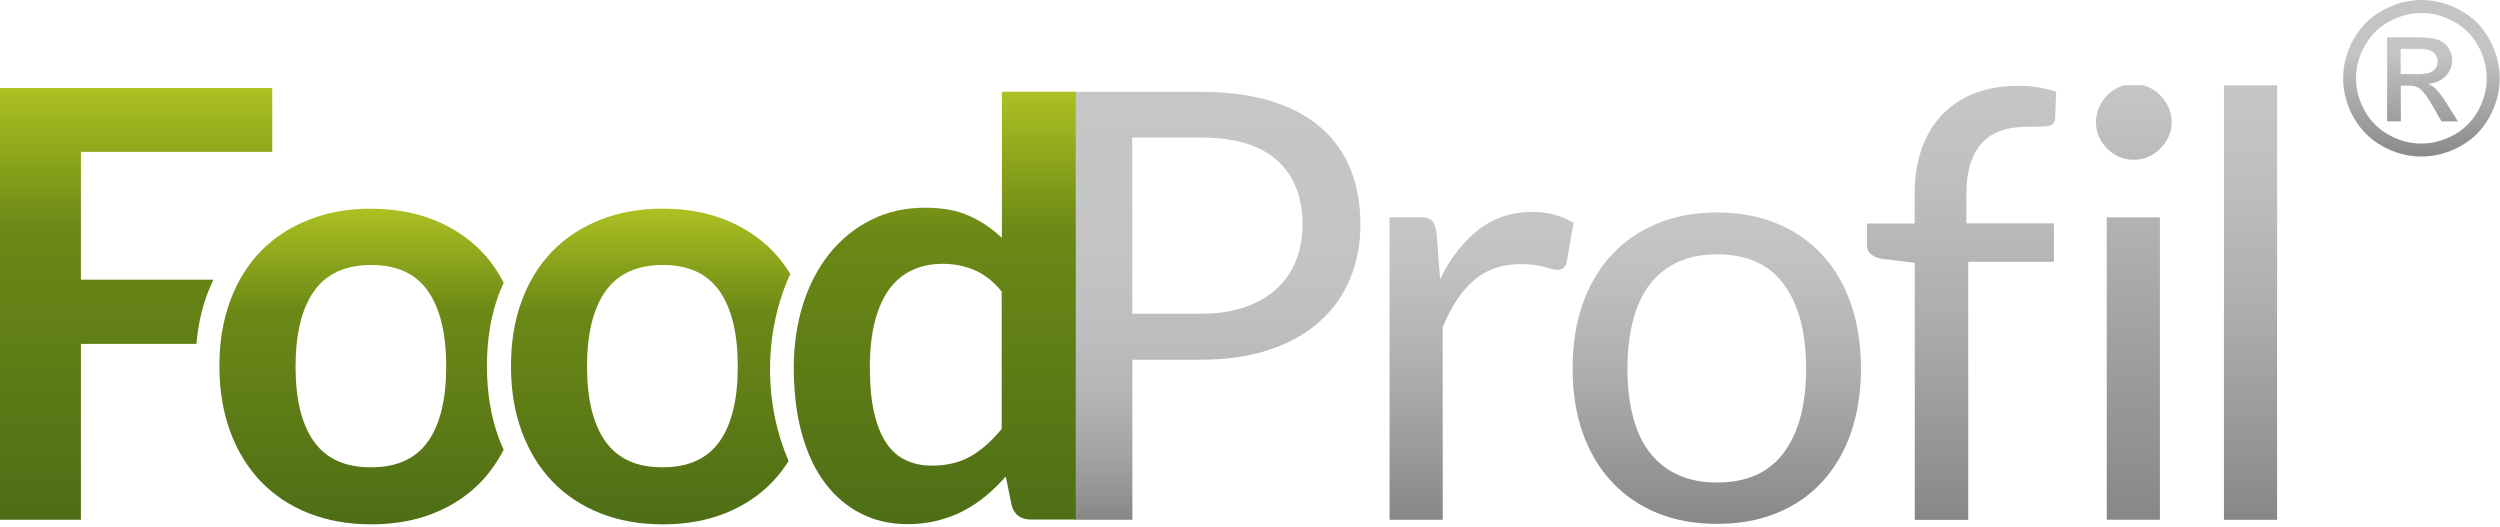 <svg width="237" height="50" viewBox="0 0 237 50" fill="none" xmlns="http://www.w3.org/2000/svg">
<g clip-path="url(#clip0_1409_48676)">
<path fill-rule="evenodd" clip-rule="evenodd" d="M101.89 49.271H107.35V34.101H113.86C116.29 34.101 118.45 33.791 120.34 33.151C122.23 32.521 123.81 31.631 125.08 30.501C126.36 29.371 127.32 28.021 127.98 26.451C128.64 24.881 128.97 23.161 128.97 21.271C128.97 19.361 128.66 17.641 128.05 16.091C127.44 14.541 126.51 13.221 125.26 12.131C124.02 11.041 122.45 10.191 120.55 9.601C118.65 9.001 116.42 8.711 113.86 8.711H101.88V49.271H101.89ZM107.35 13.041H113.86C117.09 13.041 119.5 13.771 121.09 15.221C122.68 16.671 123.48 18.691 123.48 21.281C123.48 22.531 123.27 23.671 122.86 24.711C122.44 25.751 121.83 26.641 121.02 27.381C120.21 28.131 119.2 28.711 118 29.121C116.8 29.531 115.42 29.741 113.85 29.741H107.34V13.041H107.35Z" fill="url(#paint0_linear_1409_48676)"/>
<path fill-rule="evenodd" clip-rule="evenodd" d="M145.28 20.09H145.24C143.3 20.09 141.6 20.65 140.16 21.78C138.72 22.9 137.5 24.46 136.52 26.46L136.18 21.99C136.1 21.48 135.96 21.12 135.75 20.91C135.54 20.7 135.16 20.6 134.62 20.6H131.73V49.28H136.77V31.02C137.56 29.07 138.55 27.59 139.73 26.57C140.91 25.55 142.38 25.04 144.13 25.04C145.11 25.04 145.88 25.13 146.42 25.31C146.97 25.49 147.37 25.58 147.64 25.58C148.09 25.58 148.39 25.35 148.52 24.87L149.17 21.11C148.62 20.79 148.03 20.54 147.39 20.36C146.76 20.18 146.06 20.09 145.28 20.09Z" fill="url(#paint1_linear_1409_48676)"/>
<path fill-rule="evenodd" clip-rule="evenodd" d="M157.1 21.191C155.41 21.891 153.97 22.881 152.79 24.161C151.6 25.441 150.68 26.991 150.04 28.811C149.4 30.631 149.08 32.671 149.08 34.911C149.08 37.181 149.4 39.211 150.04 41.031C150.68 42.841 151.6 44.391 152.79 45.671C153.98 46.951 155.42 47.941 157.1 48.631C158.79 49.321 160.68 49.661 162.78 49.661C164.87 49.661 166.77 49.321 168.45 48.631C170.14 47.941 171.58 46.951 172.75 45.671C173.93 44.391 174.84 42.841 175.47 41.031C176.1 39.221 176.42 37.181 176.42 34.911C176.42 32.671 176.1 30.631 175.47 28.811C174.84 26.991 173.94 25.441 172.75 24.161C171.57 22.881 170.14 21.881 168.45 21.191C166.76 20.491 164.87 20.141 162.78 20.141C160.68 20.141 158.79 20.491 157.1 21.191ZM159.04 45.001C157.98 44.511 157.1 43.811 156.39 42.891C155.68 41.981 155.16 40.851 154.81 39.511C154.46 38.171 154.28 36.651 154.28 34.951C154.28 33.251 154.46 31.731 154.81 30.381C155.16 29.031 155.69 27.891 156.39 26.971C157.1 26.051 157.98 25.341 159.04 24.851C160.1 24.361 161.34 24.111 162.78 24.111C165.61 24.111 167.72 25.061 169.12 26.971C170.52 28.881 171.22 31.541 171.22 34.951C171.22 38.351 170.52 40.991 169.12 42.891C167.72 44.791 165.61 45.741 162.78 45.741C161.34 45.741 160.1 45.491 159.04 45.001Z" fill="url(#paint2_linear_1409_48676)"/>
<path fill-rule="evenodd" clip-rule="evenodd" d="M176.99 21.161V23.251C176.99 23.621 177.12 23.901 177.37 24.101C177.62 24.301 177.95 24.441 178.35 24.541L181.52 24.911V49.281H186.59V24.821H194.71V21.171H186.41V18.541C186.41 17.311 186.55 16.281 186.82 15.461C187.09 14.631 187.49 13.961 187.99 13.451C188.5 12.941 189.11 12.571 189.82 12.351C190.53 12.121 191.31 12.011 192.18 12.011H193.06C193.61 12.011 194.03 11.971 194.34 11.901C194.64 11.821 194.8 11.601 194.82 11.221L194.93 8.701C193.83 8.321 192.65 8.131 191.36 8.131C189.85 8.131 188.49 8.361 187.28 8.811C186.07 9.261 185.04 9.931 184.18 10.811C183.32 11.691 182.66 12.761 182.2 14.041C181.74 15.321 181.51 16.771 181.51 18.421V21.191H176.99V21.161Z" fill="url(#paint3_linear_1409_48676)"/>
<path fill-rule="evenodd" clip-rule="evenodd" d="M0 49.27H7.67V32.6H18.62C18.77 30.9 19.11 29.31 19.66 27.85C19.83 27.39 20.03 26.94 20.23 26.51H7.67V14.4H25.81V8.34H0V49.27Z" fill="url(#paint4_linear_1409_48676)"/>
<path fill-rule="evenodd" clip-rule="evenodd" d="M35.02 19.779C32.92 19.799 31.01 20.149 29.28 20.829C27.5 21.529 25.99 22.519 24.74 23.799C23.49 25.079 22.51 26.649 21.83 28.499C21.14 30.349 20.8 32.409 20.8 34.699C20.8 36.999 21.15 39.079 21.83 40.929C22.52 42.779 23.49 44.359 24.74 45.659C25.99 46.959 27.51 47.959 29.28 48.659C31.05 49.359 33.03 49.709 35.2 49.709C37.37 49.709 39.34 49.359 41.1 48.659C42.86 47.959 44.37 46.959 45.62 45.659C46.46 44.779 47.16 43.759 47.75 42.629C47.59 42.279 47.43 41.939 47.3 41.569C46.54 39.529 46.16 37.239 46.16 34.699C46.16 32.179 46.54 29.899 47.3 27.859C47.44 27.499 47.6 27.149 47.75 26.809C47.17 25.679 46.47 24.679 45.62 23.809C44.37 22.529 42.87 21.539 41.1 20.839C39.38 20.159 37.48 19.809 35.38 19.789H35.02V19.779ZM29.77 41.869C28.6 40.239 28.02 37.869 28.02 34.749C28.02 31.639 28.6 29.249 29.77 27.599C30.94 25.949 32.75 25.119 35.2 25.119C37.62 25.119 39.4 25.939 40.56 27.579C41.72 29.219 42.3 31.609 42.3 34.739C42.3 37.869 41.72 40.249 40.56 41.869C39.4 43.489 37.61 44.299 35.2 44.299C32.75 44.319 30.94 43.499 29.77 41.869Z" fill="url(#paint5_linear_1409_48676)"/>
<path fill-rule="evenodd" clip-rule="evenodd" d="M62.72 19.779C60.6 19.789 58.67 20.139 56.92 20.829C55.15 21.529 53.63 22.519 52.38 23.799C51.13 25.079 50.15 26.649 49.47 28.499C48.78 30.349 48.44 32.409 48.44 34.699C48.44 36.999 48.78 39.079 49.47 40.929C50.16 42.779 51.13 44.359 52.38 45.659C53.63 46.959 55.15 47.959 56.92 48.659C58.7 49.359 60.67 49.709 62.84 49.709C65.01 49.709 66.98 49.359 68.74 48.659C70.5 47.959 72.01 46.959 73.25 45.659C73.81 45.069 74.32 44.409 74.76 43.709C73.65 41.149 73 38.189 73 35.009C73 31.689 73.71 28.599 74.92 25.969C74.44 25.179 73.88 24.449 73.25 23.799C72 22.519 70.5 21.529 68.74 20.829C67.01 20.139 65.08 19.799 62.95 19.779H62.72ZM57.41 41.869C56.24 40.239 55.65 37.869 55.65 34.749C55.65 31.639 56.23 29.249 57.41 27.599C58.58 25.949 60.39 25.119 62.84 25.119C65.26 25.119 67.04 25.939 68.2 27.579C69.36 29.219 69.94 31.609 69.94 34.739C69.94 37.869 69.36 40.249 68.2 41.869C67.04 43.489 65.25 44.299 62.84 44.299C60.39 44.319 58.58 43.499 57.41 41.869Z" fill="url(#paint6_linear_1409_48676)"/>
<path fill-rule="evenodd" clip-rule="evenodd" d="M101.97 8.699H94.98V22.549C94.07 21.689 93.05 20.989 91.9 20.469C90.75 19.949 89.36 19.689 87.74 19.689C85.83 19.689 84.11 20.069 82.59 20.839C81.06 21.599 79.75 22.669 78.65 24.019C77.56 25.379 76.72 26.979 76.13 28.829C75.55 30.679 75.25 32.679 75.25 34.829C75.25 37.209 75.51 39.319 76.03 41.169C76.55 43.019 77.28 44.569 78.24 45.829C79.19 47.079 80.33 48.039 81.65 48.699C82.97 49.359 84.42 49.689 86.01 49.689C87.03 49.689 87.98 49.579 88.85 49.359C89.73 49.139 90.55 48.839 91.31 48.439C92.07 48.039 92.79 47.569 93.45 47.019C94.11 46.469 94.74 45.859 95.35 45.179L95.92 47.979C96.2 48.829 96.8 49.249 97.7 49.249H101.98V8.699H101.97ZM85.92 43.649C85.18 43.319 84.56 42.779 84.05 42.039C83.54 41.299 83.15 40.329 82.87 39.149C82.6 37.969 82.46 36.529 82.46 34.829C82.46 33.149 82.62 31.689 82.94 30.459C83.26 29.219 83.72 28.209 84.31 27.399C84.91 26.599 85.63 25.999 86.49 25.599C87.35 25.199 88.31 25.009 89.36 25.009C90.43 25.009 91.44 25.209 92.37 25.599C93.31 25.999 94.17 26.669 94.96 27.639V40.659C94.05 41.769 93.09 42.629 92.07 43.229C91.05 43.829 89.81 44.139 88.36 44.139C87.48 44.149 86.66 43.989 85.92 43.649Z" fill="url(#paint7_linear_1409_48676)"/>
<path fill-rule="evenodd" clip-rule="evenodd" d="M199.72 49.27H204.76V20.6H199.72V49.27ZM198.7 11.57V11.59V11.61C198.7 12.09 198.8 12.54 198.98 12.96C199.17 13.38 199.43 13.76 199.76 14.09C200.09 14.42 200.47 14.68 200.89 14.87C201.32 15.06 201.77 15.15 202.26 15.15C202.75 15.15 203.21 15.06 203.65 14.87C204.08 14.68 204.47 14.42 204.79 14.09C205.12 13.76 205.38 13.38 205.58 12.96C205.78 12.54 205.88 12.08 205.88 11.59C205.88 11.1 205.78 10.63 205.58 10.19C205.38 9.74 205.12 9.36 204.79 9.03C204.46 8.7 204.08 8.44 203.65 8.25C203.49 8.18 203.33 8.12 203.16 8.08H201.37C201.2 8.12 201.04 8.18 200.89 8.25C200.47 8.44 200.09 8.7 199.76 9.03C199.43 9.36 199.17 9.75 198.98 10.19C198.8 10.63 198.7 11.09 198.7 11.57Z" fill="url(#paint8_linear_1409_48676)"/>
<path d="M215.87 8.09H210.83V49.28H215.87V8.09Z" fill="url(#paint9_linear_1409_48676)"/>
<path fill-rule="evenodd" clip-rule="evenodd" d="M229.56 0C230.81 0 232.02 0.32 233.21 0.96C234.39 1.6 235.32 2.51 235.98 3.7C236.64 4.89 236.97 6.13 236.97 7.42C236.97 8.7 236.64 9.93 235.99 11.11C235.34 12.29 234.43 13.21 233.25 13.86C232.07 14.51 230.84 14.84 229.56 14.84C228.27 14.84 227.04 14.51 225.86 13.86C224.68 13.21 223.77 12.29 223.11 11.11C222.46 9.93 222.13 8.7 222.13 7.42C222.13 6.13 222.46 4.89 223.13 3.7C223.8 2.51 224.72 1.6 225.91 0.96C227.09 0.32 228.31 0 229.56 0ZM229.56 1.23C228.52 1.23 227.5 1.5 226.51 2.03C225.52 2.56 224.75 3.33 224.19 4.32C223.63 5.31 223.35 6.35 223.35 7.42C223.35 8.49 223.63 9.51 224.17 10.5C224.72 11.48 225.48 12.25 226.47 12.79C227.45 13.34 228.48 13.61 229.55 13.61C230.62 13.61 231.64 13.33 232.63 12.79C233.61 12.24 234.38 11.48 234.92 10.5C235.46 9.52 235.74 8.5 235.74 7.42C235.74 6.35 235.46 5.31 234.91 4.32C234.36 3.33 233.58 2.56 232.59 2.03C231.6 1.5 230.59 1.23 229.56 1.23ZM226.3 11.52V3.54H229.05C229.99 3.54 230.67 3.61 231.09 3.76C231.51 3.91 231.85 4.16 232.1 4.53C232.35 4.9 232.47 5.29 232.47 5.7C232.47 6.28 232.26 6.79 231.84 7.22C231.42 7.65 230.87 7.89 230.18 7.95C230.46 8.07 230.69 8.21 230.86 8.37C231.18 8.68 231.58 9.21 232.04 9.95L233.01 11.51H231.45L230.74 10.25C230.18 9.26 229.73 8.64 229.39 8.39C229.16 8.21 228.81 8.12 228.36 8.12H227.6V11.5H226.3V11.52ZM227.59 7.03H229.15C229.9 7.03 230.41 6.92 230.68 6.7C230.95 6.48 231.09 6.18 231.09 5.82C231.09 5.59 231.02 5.37 230.89 5.19C230.76 5 230.58 4.86 230.35 4.77C230.11 4.68 229.69 4.63 229.05 4.63H227.58V7.03H227.59Z" fill="url(#paint10_linear_1409_48676)"/>
</g>
<defs>
<linearGradient id="paint0_linear_1409_48676" x1="115.434" y1="49.274" x2="115.434" y2="8.71" gradientUnits="userSpaceOnUse">
<stop stop-color="#878786"/>
<stop offset="0.036" stop-color="#8E8F8E"/>
<stop offset="0.153" stop-color="#A3A4A4"/>
<stop offset="0.285" stop-color="#B3B4B4"/>
<stop offset="0.439" stop-color="#BDBEBF"/>
<stop offset="0.633" stop-color="#C4C4C5"/>
<stop offset="1" stop-color="#C5C6C6"/>
</linearGradient>
<linearGradient id="paint1_linear_1409_48676" x1="140.457" y1="49.297" x2="140.457" y2="20.11" gradientUnits="userSpaceOnUse">
<stop stop-color="#878786"/>
<stop offset="0.098" stop-color="#8F908F"/>
<stop offset="0.484" stop-color="#ADAEAF"/>
<stop offset="0.798" stop-color="#BFC0C0"/>
<stop offset="1" stop-color="#C5C6C6"/>
</linearGradient>
<linearGradient id="paint2_linear_1409_48676" x1="162.749" y1="49.659" x2="162.749" y2="20.133" gradientUnits="userSpaceOnUse">
<stop stop-color="#878786"/>
<stop offset="0.098" stop-color="#8F908F"/>
<stop offset="0.484" stop-color="#ADAEAF"/>
<stop offset="0.798" stop-color="#BFC0C0"/>
<stop offset="1" stop-color="#C5C6C6"/>
</linearGradient>
<linearGradient id="paint3_linear_1409_48676" x1="185.962" y1="49.274" x2="185.962" y2="8.115" gradientUnits="userSpaceOnUse">
<stop stop-color="#878786"/>
<stop offset="0.098" stop-color="#8F908F"/>
<stop offset="0.484" stop-color="#ADAEAF"/>
<stop offset="0.798" stop-color="#BFC0C0"/>
<stop offset="1" stop-color="#C5C6C6"/>
</linearGradient>
<linearGradient id="paint4_linear_1409_48676" x1="12.909" y1="49.298" x2="12.909" y2="8.366" gradientUnits="userSpaceOnUse">
<stop stop-color="#4D6E16"/>
<stop offset="0.68" stop-color="#6C8916"/>
<stop offset="1" stop-color="#ADC122"/>
</linearGradient>
<linearGradient id="paint5_linear_1409_48676" x1="34.272" y1="49.706" x2="34.272" y2="19.785" gradientUnits="userSpaceOnUse">
<stop stop-color="#4D6E16"/>
<stop offset="0.68" stop-color="#6C8916"/>
<stop offset="1" stop-color="#ADC122"/>
</linearGradient>
<linearGradient id="paint6_linear_1409_48676" x1="61.684" y1="49.706" x2="61.684" y2="19.784" gradientUnits="userSpaceOnUse">
<stop stop-color="#4D6E16"/>
<stop offset="0.68" stop-color="#6C8916"/>
<stop offset="1" stop-color="#ADC122"/>
</linearGradient>
<linearGradient id="paint7_linear_1409_48676" x1="88.608" y1="49.66" x2="88.608" y2="8.661" gradientUnits="userSpaceOnUse">
<stop stop-color="#4D6E16"/>
<stop offset="0.68" stop-color="#6C8916"/>
<stop offset="1" stop-color="#ADC122"/>
</linearGradient>
<linearGradient id="paint8_linear_1409_48676" x1="202.293" y1="49.253" x2="202.293" y2="7.951" gradientUnits="userSpaceOnUse">
<stop stop-color="#878786"/>
<stop offset="1" stop-color="#C5C6C6"/>
</linearGradient>
<linearGradient id="paint9_linear_1409_48676" x1="213.346" y1="49.275" x2="213.346" y2="7.576" gradientUnits="userSpaceOnUse">
<stop stop-color="#878786"/>
<stop offset="0.098" stop-color="#8F908F"/>
<stop offset="0.484" stop-color="#ADAEAF"/>
<stop offset="0.798" stop-color="#BFC0C0"/>
<stop offset="1" stop-color="#C5C6C6"/>
</linearGradient>
<linearGradient id="paint10_linear_1409_48676" x1="229.549" y1="14.844" x2="229.549" y2="0" gradientUnits="userSpaceOnUse">
<stop stop-color="#898989"/>
<stop offset="0.66" stop-color="#C3C4C4"/>
<stop offset="1" stop-color="#C3C4C4"/>
</linearGradient>
<clipPath id="clip0_1409_48676">
<rect width="236.97" height="49.7" fill="white"/>
</clipPath>
</defs>
</svg>

